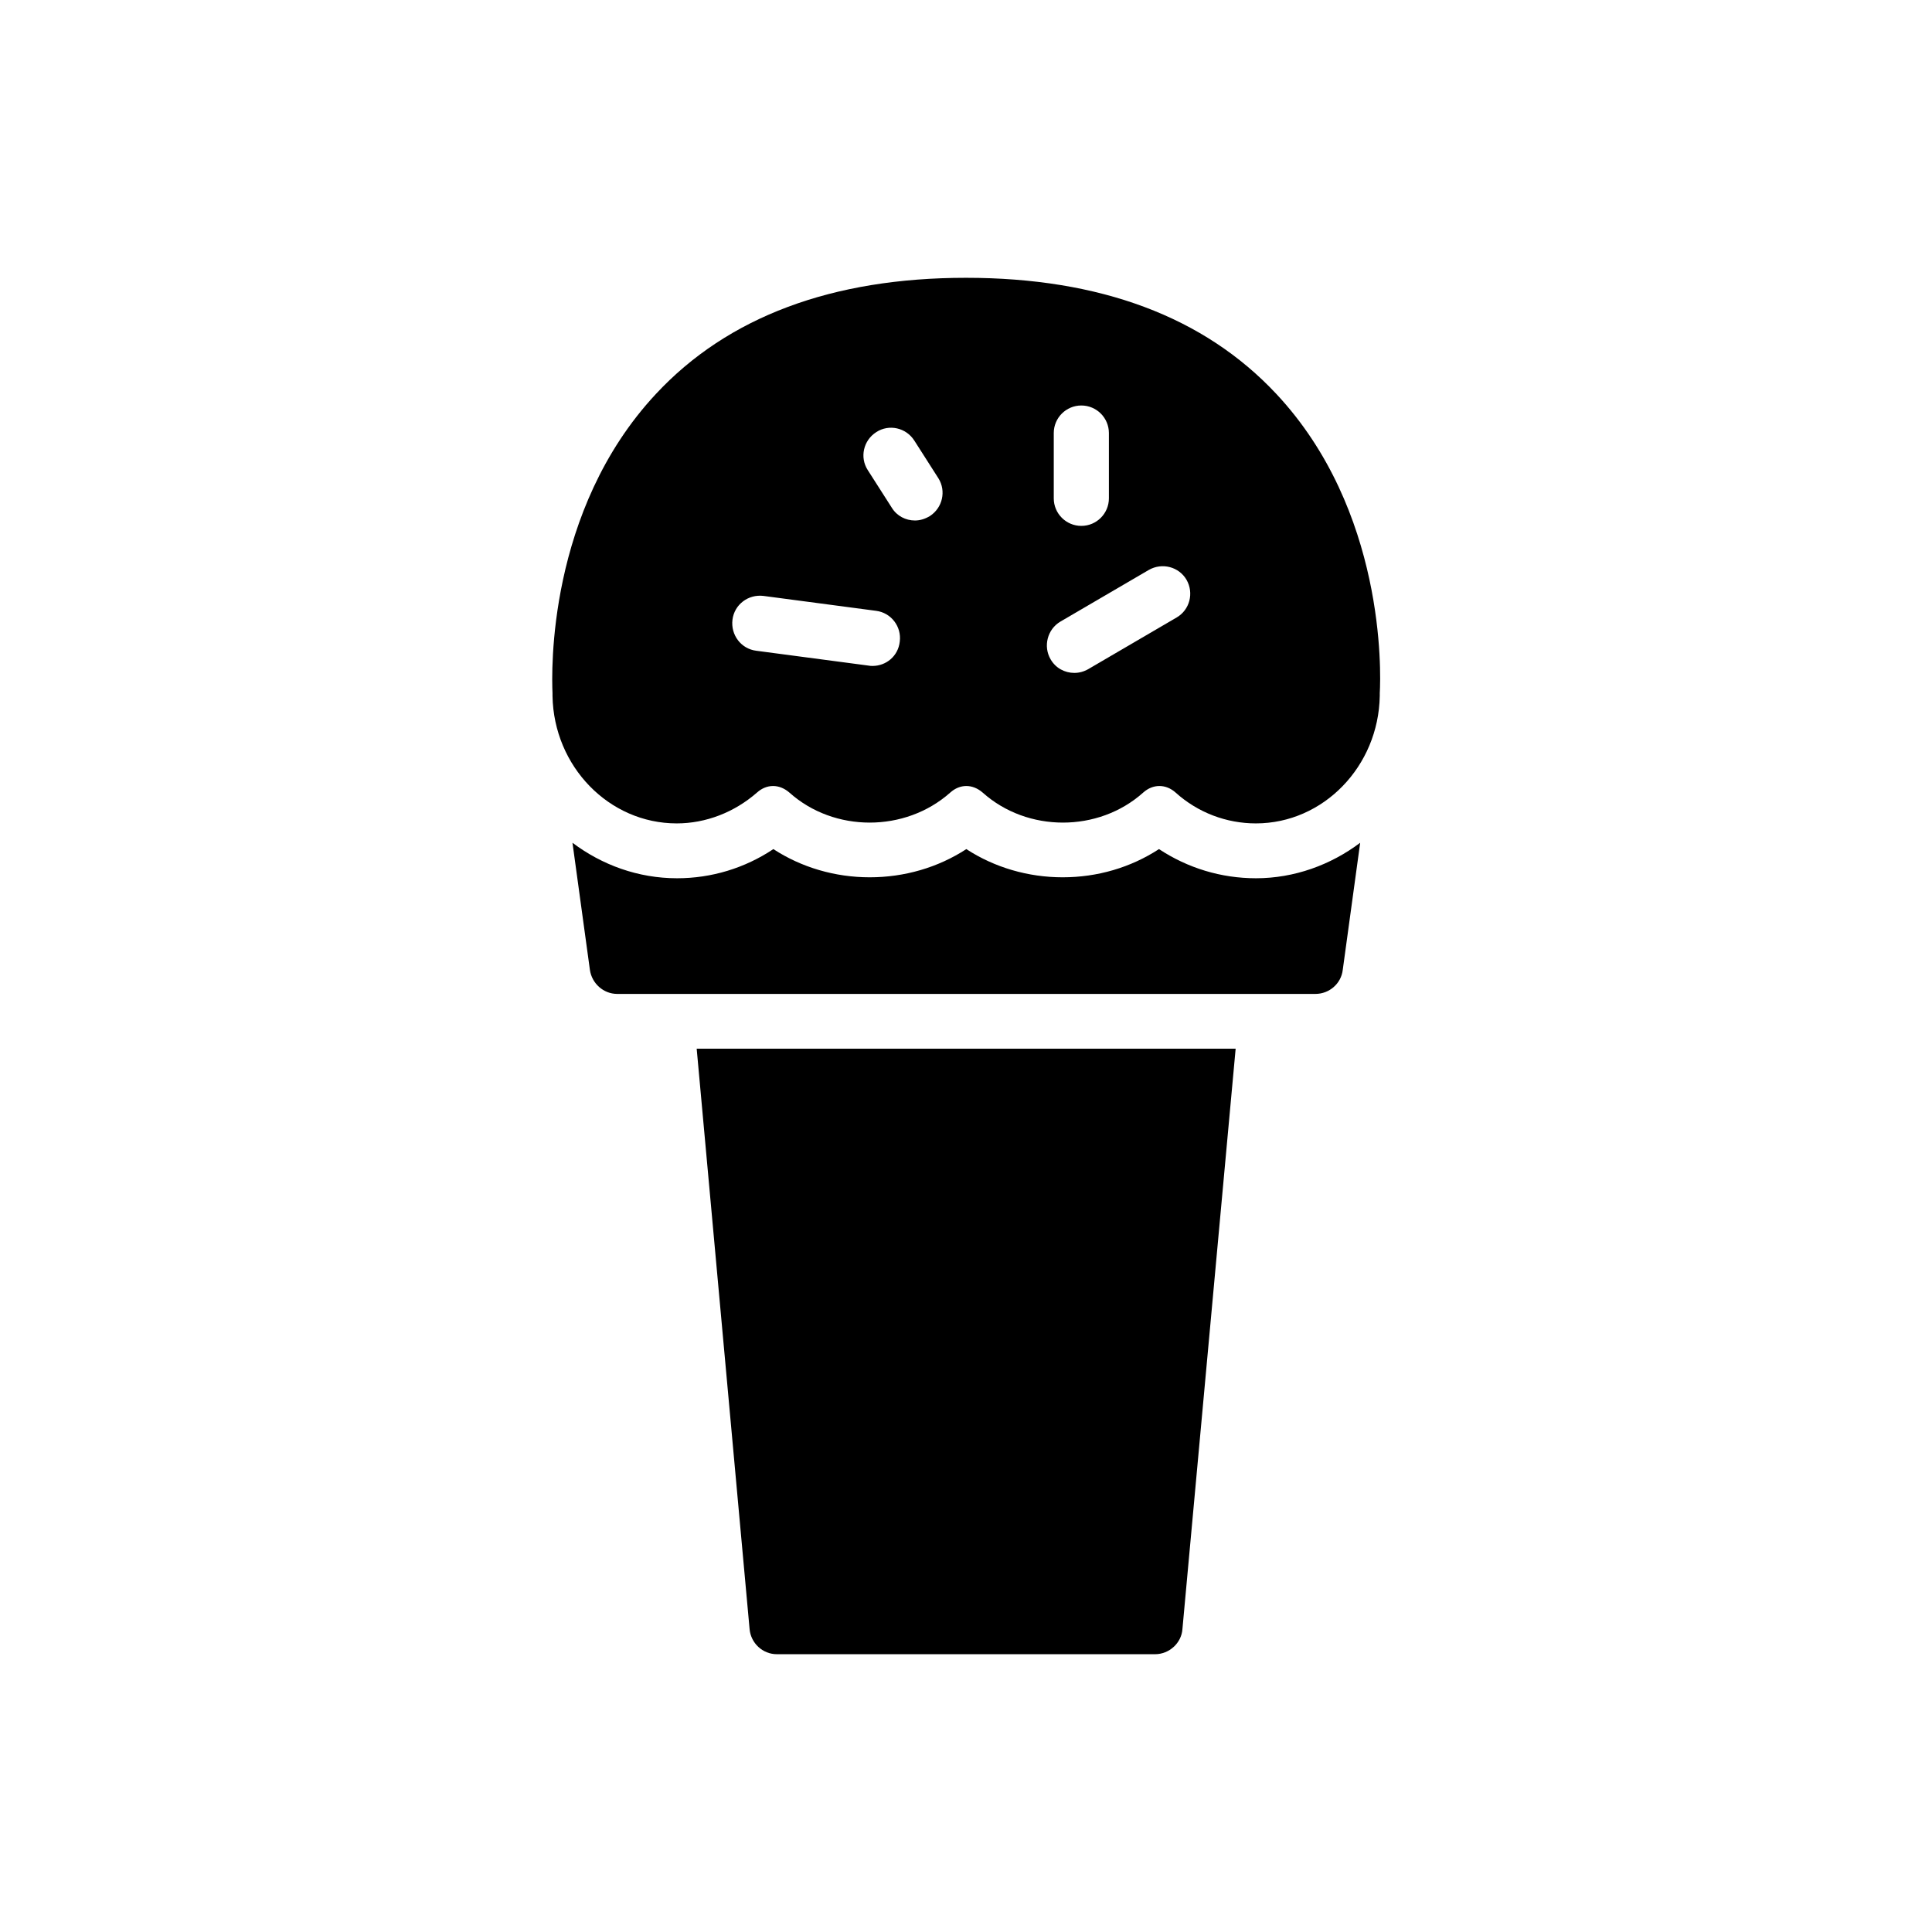 <?xml version="1.0" encoding="UTF-8"?>
<!-- Uploaded to: ICON Repo, www.iconrepo.com, Generator: ICON Repo Mixer Tools -->
<svg fill="#000000" width="800px" height="800px" version="1.1" viewBox="144 144 512 512" xmlns="http://www.w3.org/2000/svg">
 <g>
  <path d="m451.14 369.02c-7.473 4.871-16.289 7.473-25.527 7.473-9.152 0-18.055-2.602-25.527-7.473-7.473 4.871-16.375 7.473-25.609 7.473-9.152 0-18.055-2.602-25.527-7.473-7.559 5.039-16.375 7.727-25.527 7.727-10.328 0-19.902-3.527-27.711-9.406l4.617 33.672c0.504 3.609 3.609 6.383 7.223 6.383h185.07c3.609 0 6.801-2.688 7.223-6.383l4.617-33.672c-7.809 5.879-17.465 9.406-27.625 9.406-9.234-0.004-18.051-2.691-25.691-7.727z"/>
  <path d="m349.87 582.38h100.26c3.695 0 6.969-2.938 7.223-6.633l14.105-153.83-142.83-0.004 14.023 153.83c0.336 3.695 3.441 6.637 7.223 6.637z"/>
  <path d="m400 217.62c-35.434 0-63.145 10.328-82.203 30.816-28.801 30.898-27.625 73.723-27.375 79.266v0.754c0.336 18.641 14.945 33.754 32.914 33.754 7.727 0 15.281-2.938 21.242-8.145 2.602-2.352 5.961-2.352 8.648 0 11.84 10.578 30.648 10.578 42.57 0 2.602-2.352 5.961-2.352 8.648 0 11.84 10.578 30.648 10.578 42.488 0 2.602-2.352 6.047-2.352 8.648 0 5.879 5.289 13.434 8.145 21.242 8.145 17.887 0 32.496-15.113 32.832-33.754v-0.754c0.336-5.711 1.426-48.449-27.375-79.266-19.137-20.488-46.766-30.816-82.281-30.816zm-24.773 102.86c-0.336 0-0.672 0-1.008-0.082l-29.809-3.945c-4.031-0.504-6.801-4.199-6.297-8.23 0.504-4.031 4.199-6.801 8.23-6.297l29.809 3.945c4.031 0.504 6.801 4.199 6.297 8.145-0.418 3.863-3.609 6.465-7.223 6.465zm15.199-39.719c-1.258 0.754-2.602 1.176-3.945 1.176-2.434 0-4.785-1.176-6.129-3.359l-6.383-9.992c-2.184-3.359-1.176-7.894 2.266-10.078 3.359-2.184 7.894-1.176 10.078 2.266l6.383 9.992c2.098 3.363 1.09 7.816-2.269 9.996zm32.832-21.996c0-4.031 3.273-7.305 7.305-7.305s7.305 3.273 7.305 7.305v17.297c0 4.031-3.273 7.305-7.305 7.305s-7.305-3.273-7.305-7.305zm32.578 48.867-23.426 13.688c-1.176 0.672-2.434 1.008-3.695 1.008-2.519 0-4.953-1.258-6.297-3.609-2.016-3.441-0.84-7.977 2.602-9.992l23.426-13.688c3.527-2.016 7.977-0.84 9.992 2.602 2.019 3.527 0.844 7.977-2.602 9.992z"/>
 </g>
</svg>